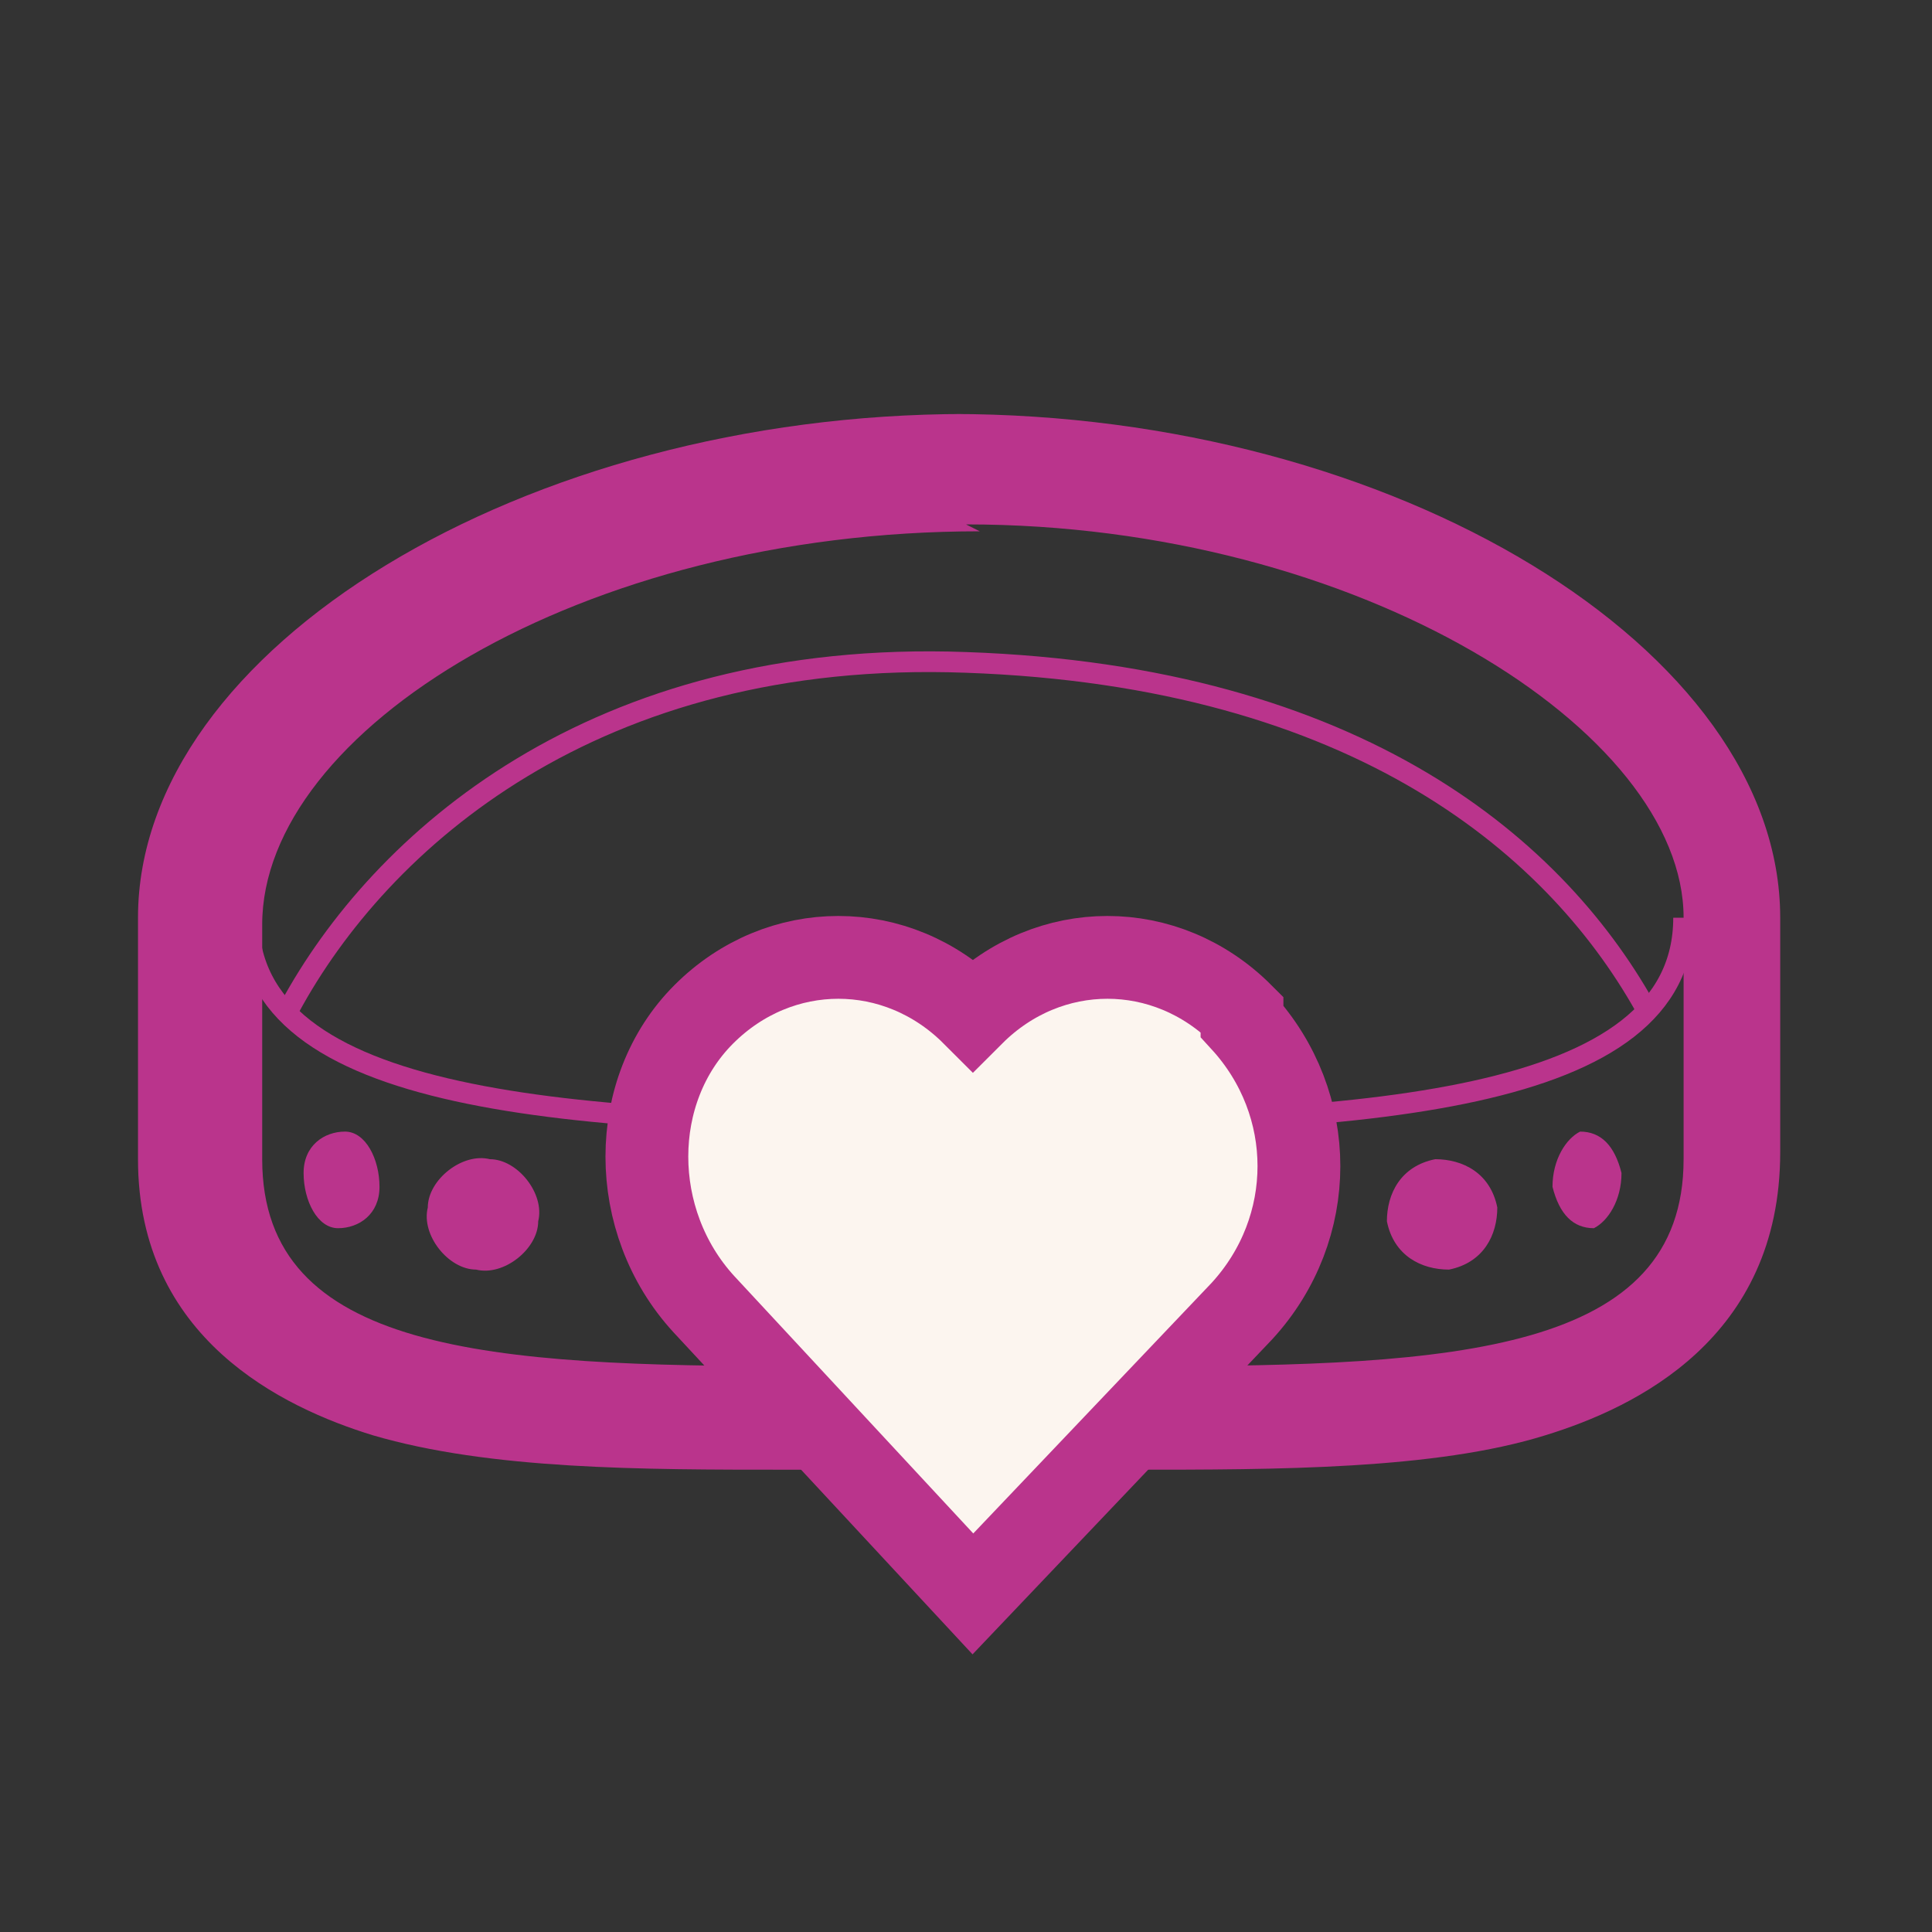 <?xml version="1.0" encoding="UTF-8"?>
<svg xmlns="http://www.w3.org/2000/svg" version="1.1" viewBox="0 0 28 28">
  <rect x="0" y="0" width="28" height="28" fill="#333333" stroke="none"/>
  <defs>
    <style>
      .cls-1 {
        fill: #ba348c;
      }

      .cls-1, .cls-2 {
        fill-rule: evenodd;
      }

      .cls-3 {
        stroke-width: 1.2px;
      }

      .cls-3, .cls-4 {
        fill: none;
        stroke: #ba348c;
      }

      .cls-2 {
        fill: #fcf5ef;
      }

      .cls-4 {
        stroke-width: .3px;
      }
    </style>
  </defs>
  <!-- Generator: Adobe Illustrator 28.7.1, SVG Export Plug-In . SVG Version: 1.2.0 Build 142)  -->
  <g>
    <g id="Layer_1">
      <path id="Stroke-12" class="cls-4" d="M24.4,13.3c0,2.7-4.6,3-10.4,3s-10.4-.3-10.4-3"/>
      <path id="Stroke-14" class="cls-4" d="M4.2,14.6c1.3-2.4,4.4-5.2,9.8-5,5.7.2,8.6,2.7,9.9,5.1"/>
      <path id="Fill-16" class="cls-1" d="M14,6c-6.4,0-12,3.4-12,7.3h0v3.5h0c0,0,0,0,0,0,0,2.6,2.1,3.6,3.4,4,1.7.5,3.9.5,6,.5s.8,0,1.2,0c.4,0,.9,0,1.3,0s.9,0,1.3,0c.4,0,.8,0,1.2,0,2.1,0,4.4,0,6-.5,1.3-.4,3.4-1.4,3.4-4.1h0v-3.4h0c0-3.9-5.6-7.3-12-7.3M3.6,16.7h0c0,0,0,0,0,0M14,7.6c5.7,0,10.4,3,10.4,5.7h0v3.5c0,2.8-3.3,3-7.8,3s-1.7,0-2.5,0-1.7,0-2.5,0c-4.5,0-7.8-.2-7.8-3v-3.4h0c0-2.8,4.6-5.7,10.4-5.7"/>
      <path id="Fill-18" class="cls-1" d="M21.7,17.5c0,.4-.2.8-.7.9-.4,0-.8-.2-.9-.7,0-.4.2-.8.7-.9.4,0,.8.2.9.7"/>
      <path id="Fill-20" class="cls-1" d="M23.5,17c0,.4-.2.7-.4.8-.3,0-.5-.2-.6-.6,0-.4.2-.7.4-.8.3,0,.5.2.6.6"/>
      <path id="Fill-22" class="cls-1" d="M6.2,17.5c0-.4.5-.8.9-.7.4,0,.8.5.7.9,0,.4-.5.8-.9.7-.4,0-.8-.5-.7-.9"/>
      <path id="Fill-24" class="cls-1" d="M4.4,17c0-.4.3-.6.6-.6.3,0,.5.4.5.8,0,.4-.3.6-.6.6-.3,0-.5-.4-.5-.8"/>
      <path id="Fill-26" class="cls-2" d="M18,14.7c-1.1-1.1-2.8-1.1-3.9,0-1.1-1.1-2.8-1.1-3.9,0-1.1,1.1-1.1,3,0,4.2,0,0,0,0,0,0l3.9,4.2,3.9-4.1h0s0,0,0,0c1.1-1.2,1.1-3,0-4.2"/>
      <path id="Stroke-28" class="cls-3" d="M18,14.7c-1.1-1.1-2.8-1.1-3.9,0-1.1-1.1-2.8-1.1-3.9,0-1.1,1.1-1.1,3,0,4.2,0,0,0,0,0,0l3.9,4.2,3.9-4.1h0s0,0,0,0c1.1-1.2,1.1-3,0-4.2Z"/>
    </g>
  </g>
</svg>